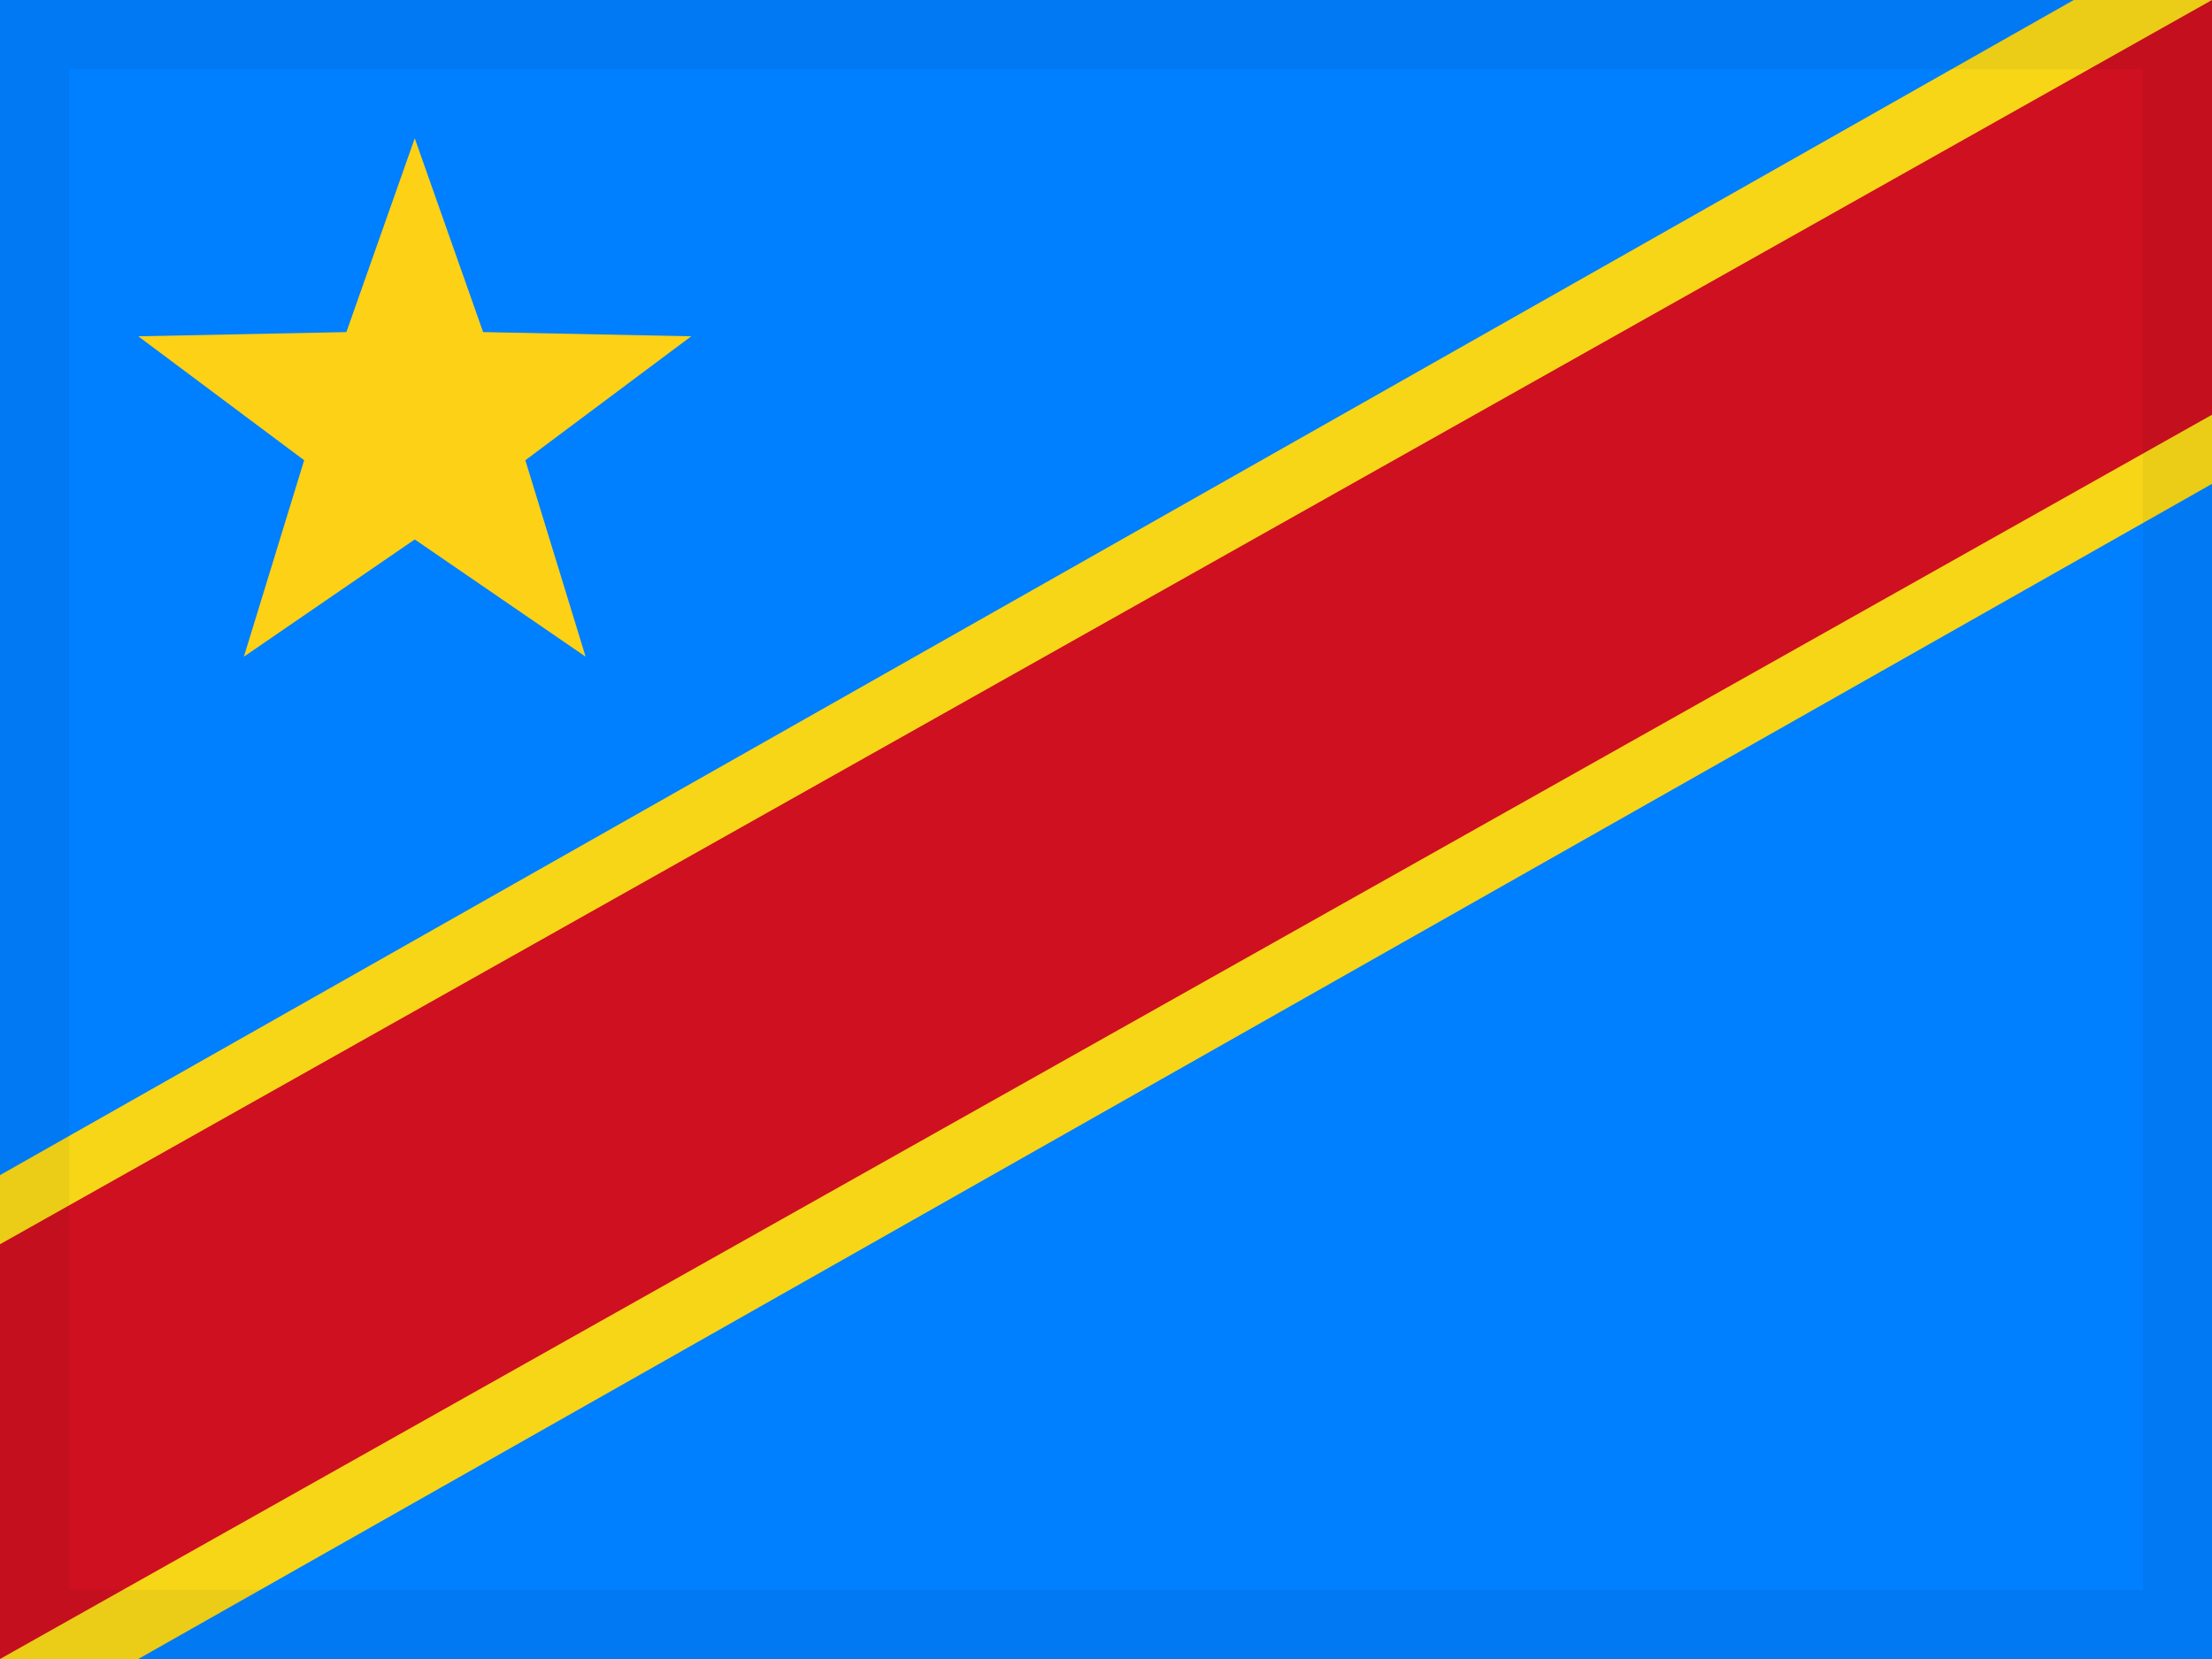 <?xml version="1.0" encoding="UTF-8"?>
<svg width="32px" height="24px" viewBox="0 0 32 24" version="1.1" xmlns="http://www.w3.org/2000/svg" xmlns:xlink="http://www.w3.org/1999/xlink">
    <g id="Page-1" stroke="none" stroke-width="1" fill="none" fill-rule="evenodd">
        <g id="flags" transform="translate(-320, -320)">
            <g id="flag-1383" transform="translate(320, 320)">
                <rect id="flag-1323" fill="#007FFF" x="0" y="0" width="32" height="24"></rect>
                <polygon id="Rectangle-3" fill="#F7D618" points="0 17 30 0 32 0 32 5 0 23"></polygon>
                <polygon id="Rectangle-3" fill="#F7D618" points="0 19 32 1 32 7 2 24 0 24"></polygon>
                <polygon id="Rectangle-3" fill="#CE1021" points="0 18 32 0 32 6 0 24"></polygon>
                <polygon id="Star-7" fill="#FCD116" points="6 7.804 3.528 9.5 4.4 6.658 2 4.865 5.011 4.804 6 2 6.989 4.804 10 4.865 7.6 6.658 8.472 9.5"></polygon>
                <rect id="Rectangle" stroke-opacity="0.05" stroke="#000000" fill-opacity="0" fill="#FFFFFF" x="0.5" y="0.5" width="31" height="23"></rect>
            </g>
        </g>
    </g>
</svg>
